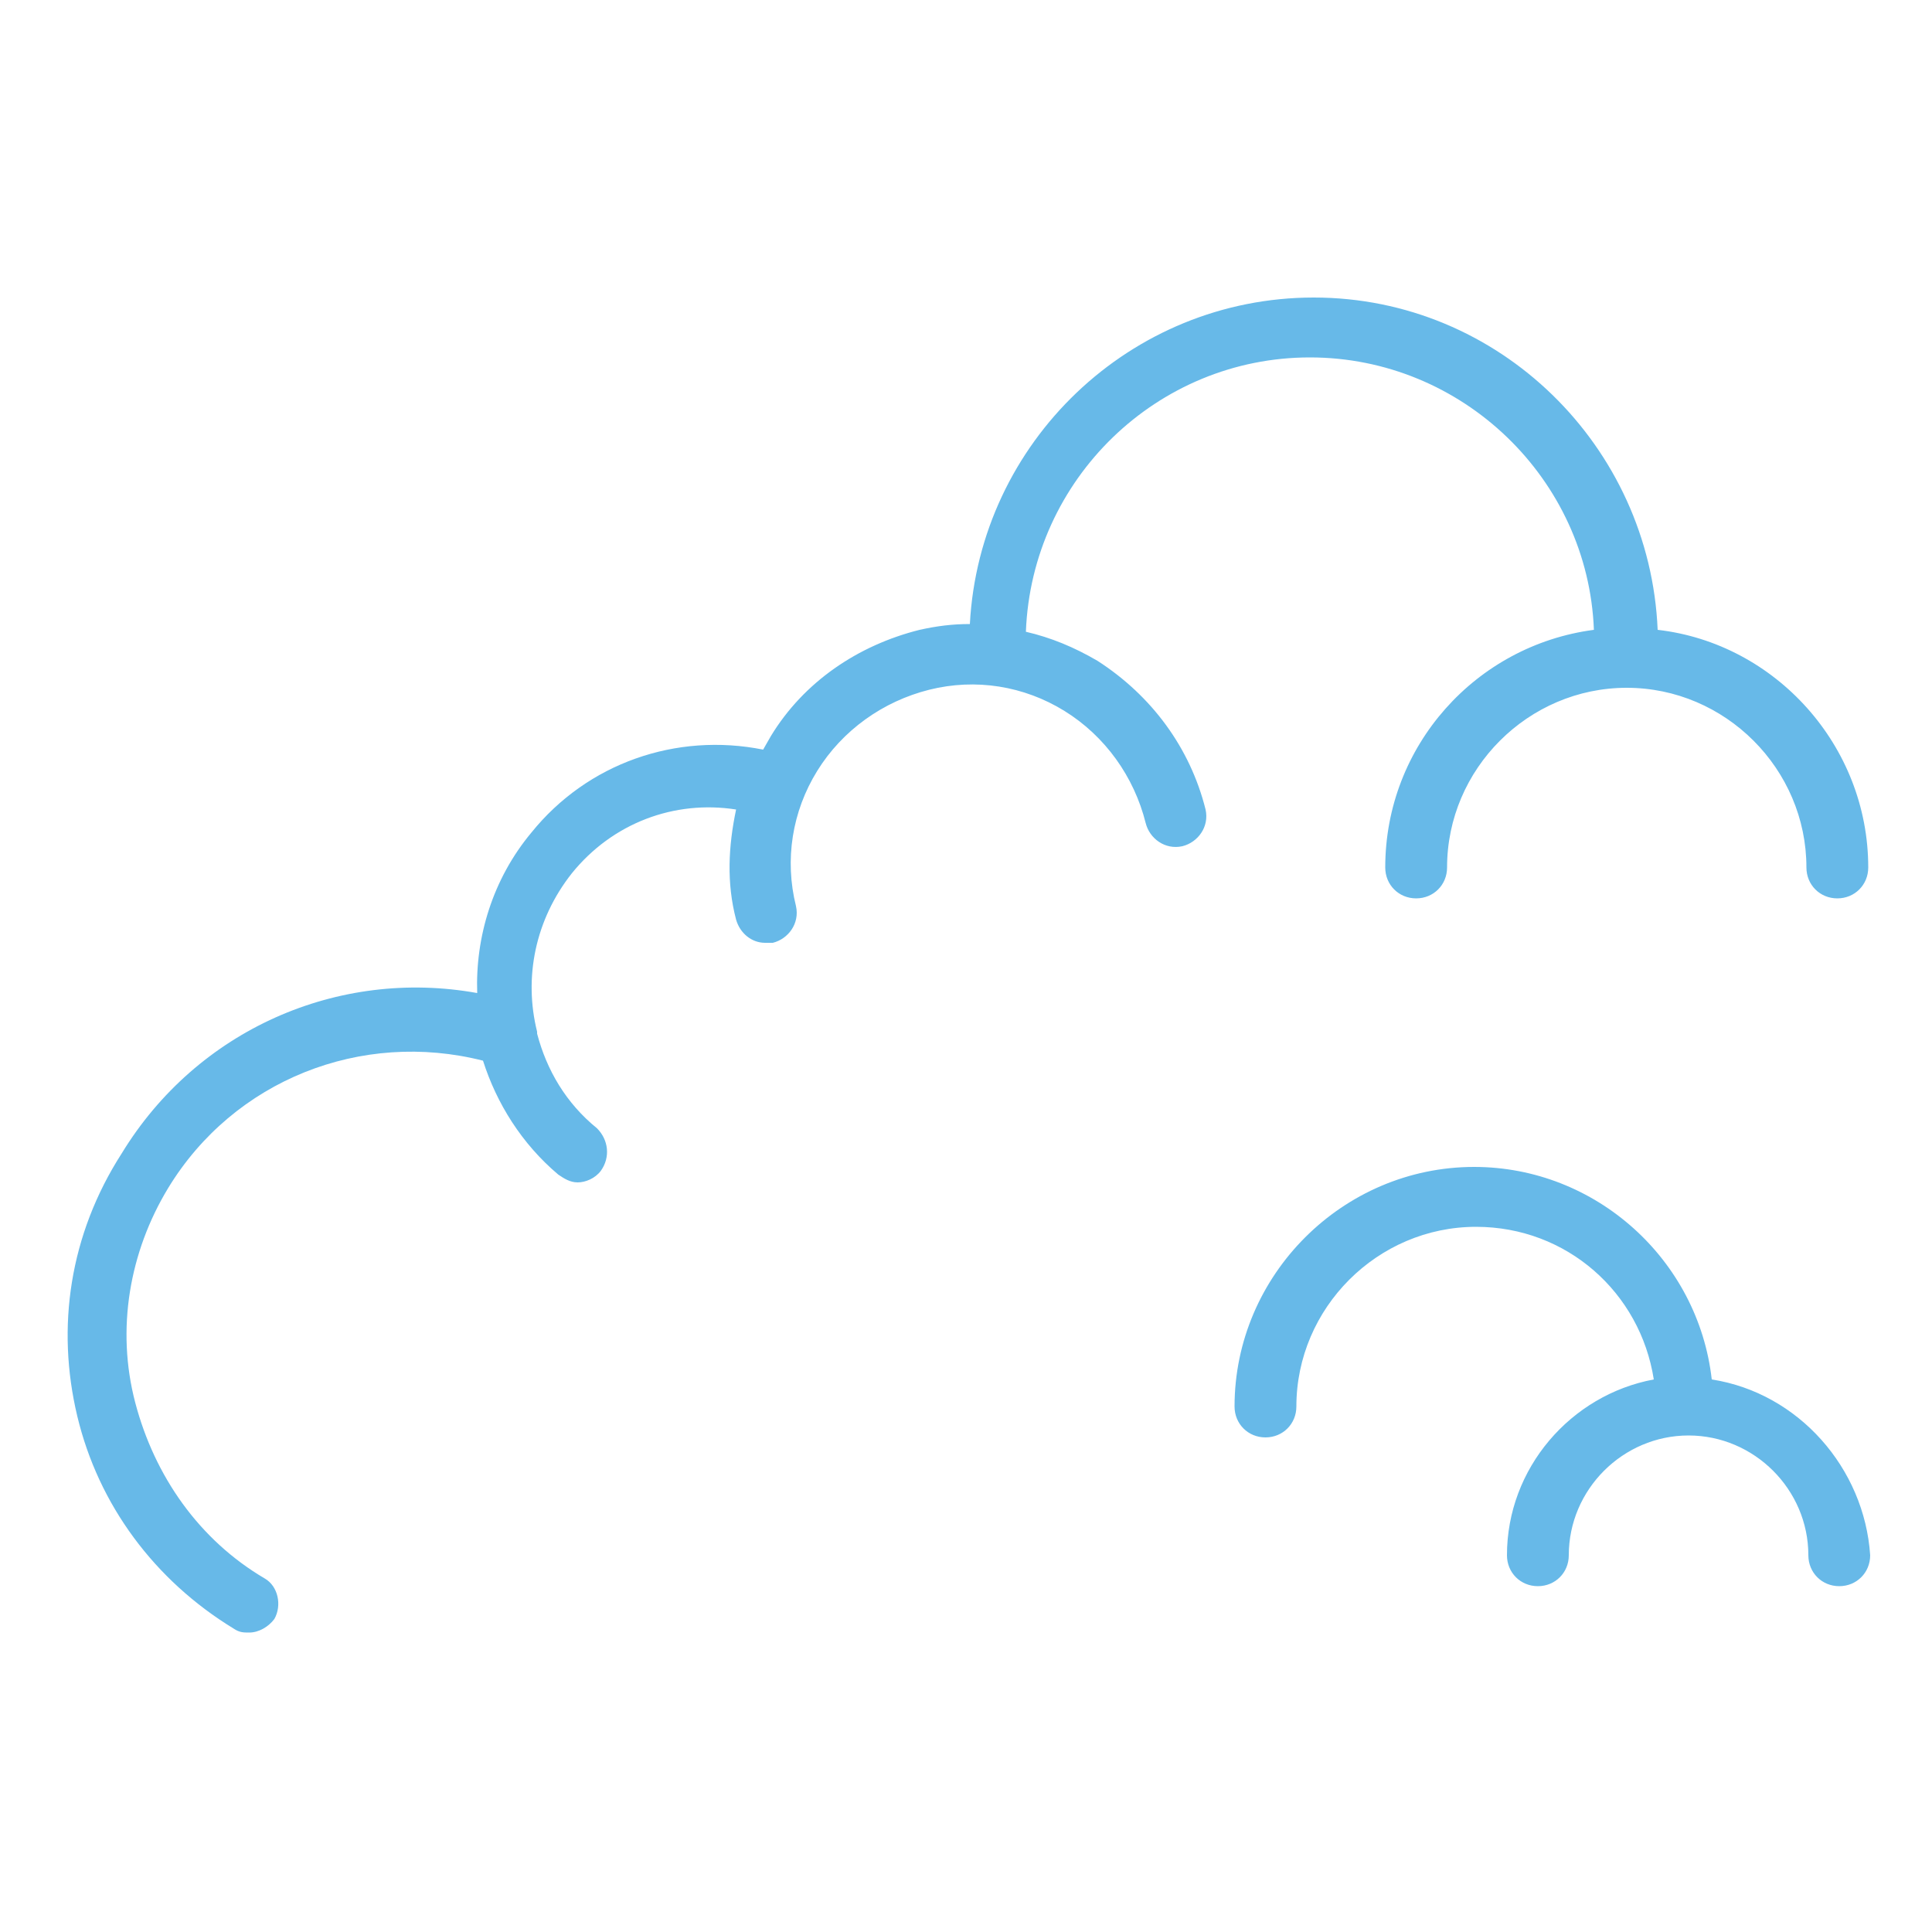 <svg xmlns="http://www.w3.org/2000/svg" viewBox="0 0 100 100" enable-background="new 0 0 100 100"><style type="text/css">.st0{fill:#67B9E8;}</style><path class="st0" d="M56.8 34.2c-1.2-.7-2.4-1.2-3.7-1.5.3-7.9 6.8-14.2 14.7-14.2 7.9 0 14.4 6.3 14.7 14.1-6.1.8-10.8 6-10.8 12.3 0 .9.7 1.6 1.6 1.6s1.6-.7 1.6-1.6c0-5.1 4.2-9.3 9.3-9.3 5.1 0 9.3 4.2 9.3 9.3 0 .9.7 1.6 1.6 1.6s1.6-.7 1.6-1.6c0-6.3-4.8-11.6-10.9-12.3-.4-9.5-8.2-17.2-17.8-17.2-9.5 0-17.3 7.5-17.8 16.9-.9 0-1.7.1-2.6.3-3.2.8-6 2.7-7.7 5.5l-.4.7c-4.5-.9-9.1.7-12 4.3-2 2.4-2.9 5.4-2.8 8.3-7.2-1.3-14.5 1.9-18.4 8.3-2.7 4.2-3.4 9-2.3 13.6s4 8.5 8.1 11c.3.2.5.2.8.2.5 0 1-.3 1.3-.7.4-.7.2-1.7-.5-2.1-3.4-2-5.7-5.3-6.7-9.1s-.3-7.8 1.7-11.1c3.4-5.6 10-8.2 16.3-6.6.7 2.2 2 4.3 3.9 5.9.3.2.6.4 1 .4s.9-.2 1.2-.6c.5-.7.4-1.6-.2-2.2-1.6-1.3-2.6-3-3.1-4.9v-.1c-.7-2.8-.1-5.8 1.8-8.2 2.1-2.6 5.3-3.8 8.5-3.3-.4 1.9-.5 3.8 0 5.7.2.7.8 1.2 1.5 1.2h.4c.8-.2 1.4-1 1.2-1.9-.6-2.4-.2-4.9 1.1-7 1.3-2.1 3.4-3.6 5.8-4.2 2.4-.6 4.9-.2 7 1.1 2.1 1.3 3.6 3.4 4.2 5.8.2.8 1 1.4 1.9 1.2.8-.2 1.4-1 1.2-1.9-.8-3.2-2.8-5.9-5.6-7.7zM88.6 71.4c-.7-6.2-6-11-12.3-11-6.8 0-12.4 5.6-12.4 12.4 0 .9.7 1.6 1.6 1.6s1.6-.7 1.6-1.6c0-5.1 4.2-9.3 9.3-9.3 4.7 0 8.5 3.4 9.2 7.9-4.3.8-7.6 4.6-7.6 9.1 0 .9.7 1.6 1.6 1.6s1.6-.7 1.6-1.6c0-3.4 2.8-6.2 6.2-6.2 3.4 0 6.2 2.8 6.2 6.2 0 .9.7 1.6 1.6 1.6s1.6-.7 1.6-1.6c-.3-4.5-3.7-8.4-8.2-9.1z"/></svg>